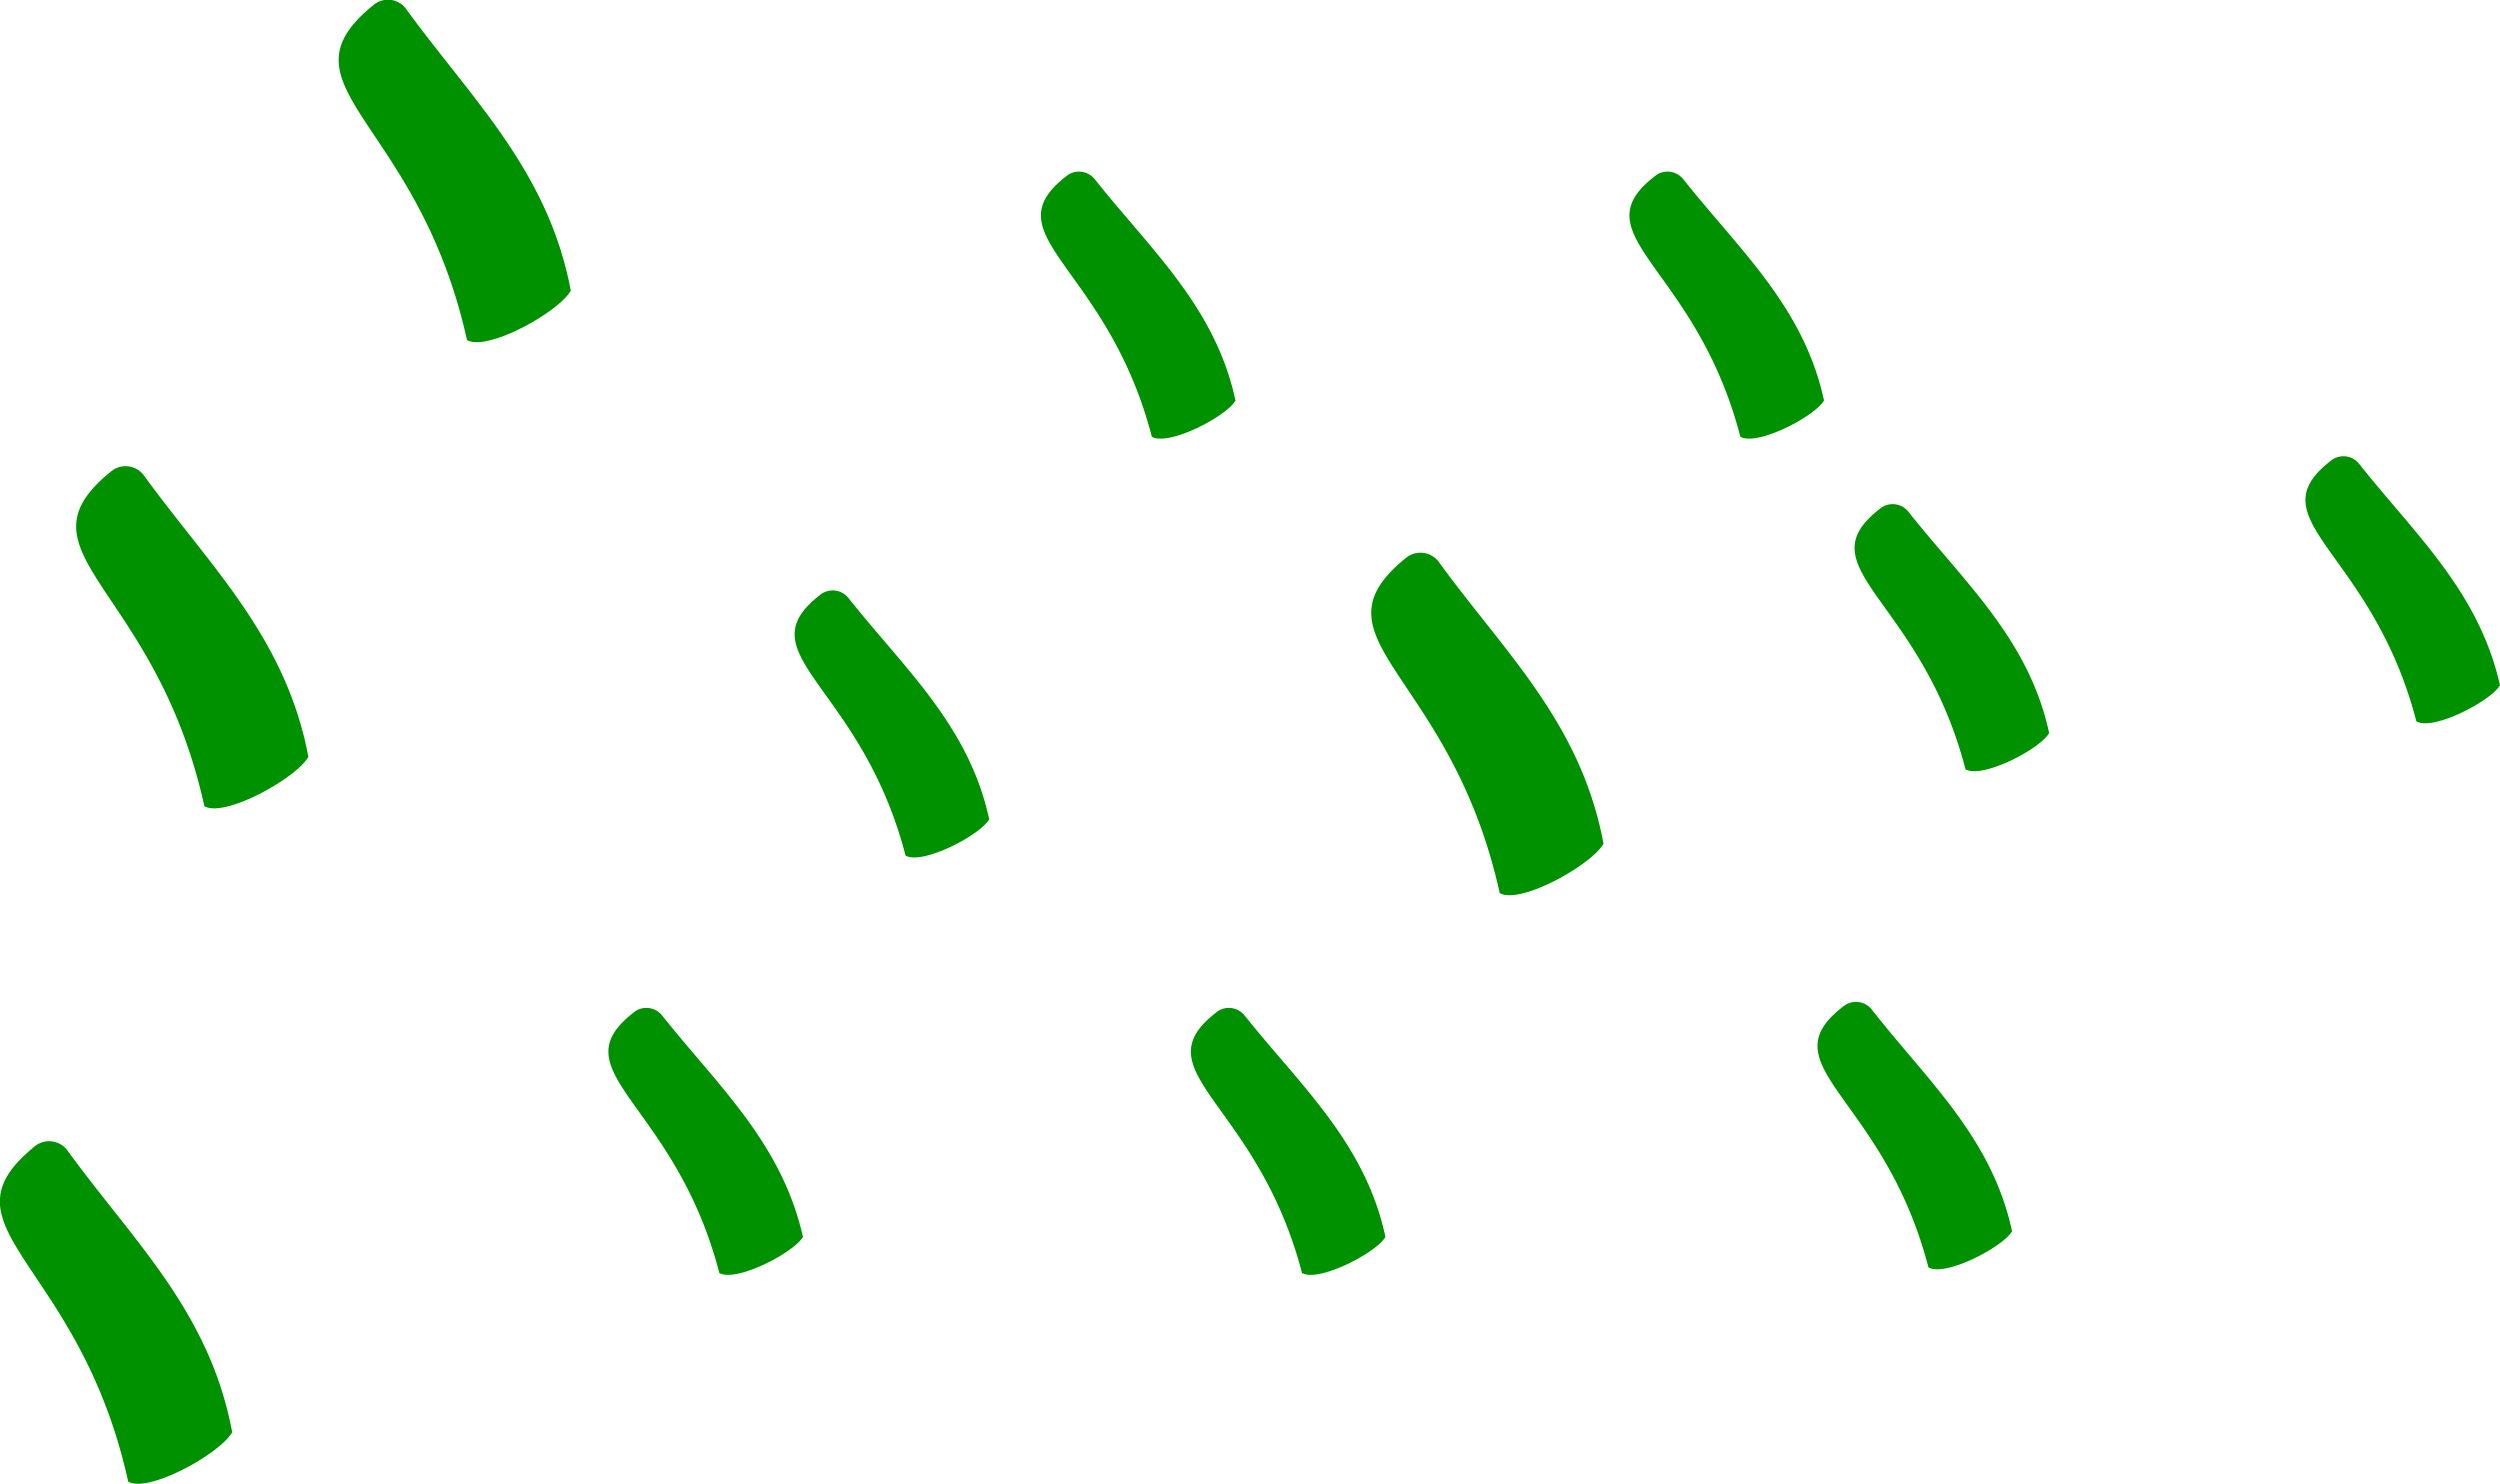 <svg xmlns="http://www.w3.org/2000/svg" width="124.04" height="73.62" viewBox="0 0 124.04 73.62"><defs><style>.cls-1{fill:#009100;}</style></defs><g id="レイヤー_2" data-name="レイヤー 2"><g id="レイヤー_1-2" data-name="レイヤー 1"><path class="cls-1" d="M69.76,27.68c-5,4.05,2.22,5.62,4.65,16.63,1,.59,4.56-1.39,5.15-2.45-1.12-6-4.91-9.49-8.19-14A1.13,1.13,0,0,0,69.76,27.68Z"/><path class="cls-1" d="M5.5,23.4C.51,27.45,7.72,29,10.14,40c1,.59,4.57-1.39,5.16-2.45-1.12-5.95-4.92-9.49-8.19-14A1.13,1.13,0,0,0,5.5,23.4Z"/><path class="cls-1" d="M1.72,56.88c-5,4.06,2.22,5.62,4.64,16.63,1,.59,4.57-1.39,5.16-2.45-1.12-6-4.92-9.49-8.19-14A1.13,1.13,0,0,0,1.72,56.88Z"/><path class="cls-1" d="M18.53.25c-5,4.05,2.21,5.62,4.64,16.62,1,.59,4.56-1.39,5.15-2.45-1.12-5.95-4.91-9.49-8.19-14A1.11,1.11,0,0,0,18.53.25Z"/><path class="cls-1" d="M93.37,25.17c-4,3,1.93,4.42,4.15,13,.83.48,3.7-1,4.15-1.8-1-4.65-4.22-7.49-7-11A1,1,0,0,0,93.37,25.17Z"/><path class="cls-1" d="M60.44,50.16c-4,3,1.93,4.42,4.16,13,.82.48,3.69-1,4.14-1.79-1-4.66-4.21-7.5-7-11A1,1,0,0,0,60.44,50.16Z"/><path class="cls-1" d="M40.78,29.45c-4,3,1.93,4.42,4.15,13,.82.48,3.69-1,4.15-1.8-1-4.65-4.22-7.49-7-11A1,1,0,0,0,40.78,29.45Z"/><path class="cls-1" d="M31.54,50.16c-4,3,1.93,4.42,4.15,13,.82.48,3.69-1,4.15-1.79-1.05-4.66-4.22-7.5-7-11A1,1,0,0,0,31.54,50.16Z"/><path class="cls-1" d="M53,8.67c-4,3,1.93,4.42,4.15,13,.83.48,3.7-1,4.15-1.8-1-4.65-4.22-7.49-7-11A1,1,0,0,0,53,8.67Z"/><path class="cls-1" d="M82.2,8.67c-4,3,1.93,4.42,4.15,13,.82.48,3.69-1,4.15-1.8-1-4.65-4.22-7.49-7-11A1,1,0,0,0,82.2,8.67Z"/><path class="cls-1" d="M115.74,22.79c-4,3,1.93,4.42,4.15,13,.82.49,3.69-1,4.15-1.79-1.05-4.66-4.22-7.49-7-11A1,1,0,0,0,115.74,22.79Z"/><path class="cls-1" d="M91.53,49.88c-4,3,1.93,4.42,4.15,13,.82.49,3.69-1,4.15-1.79-1-4.66-4.22-7.49-7-11.05A1,1,0,0,0,91.53,49.88Z"/></g></g></svg>